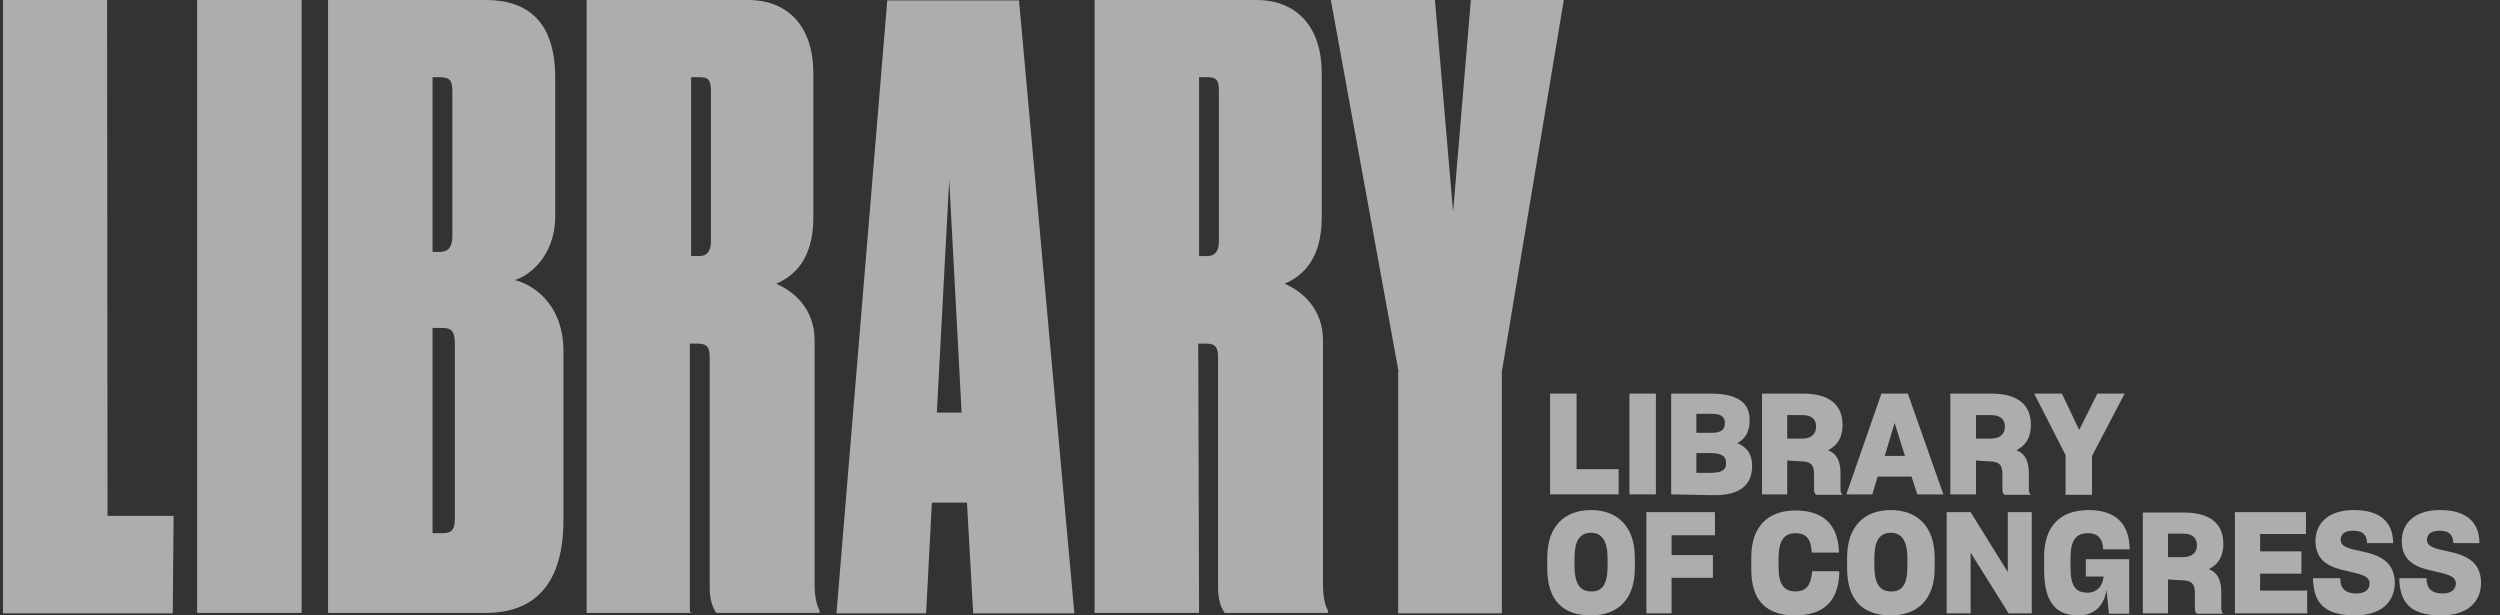 <svg xmlns="http://www.w3.org/2000/svg" width="130" height="32" viewBox="0 0 130 32" fill="none"><rect x="0" y="0" width="130" height="32" fill="#333333" stroke="none"/><g opacity="0.6"><path d="M5.569 0L5.591 26.824H9.027L8.984 31.893H0.157V0H5.569Z" fill="white"></path><path d="M15.684 31.871H10.251V0H15.684V31.871Z" fill="white"></path><path d="M17.059 0H25.263C27.432 0 28.871 1.117 28.871 4.038V11.232C28.871 13.38 27.453 14.368 26.766 14.561C27.625 14.776 29.3 15.721 29.3 18.276V27.017C29.3 30.239 27.926 31.871 25.241 31.871H17.059V0ZM22.492 4.016V13.101H22.879C23.308 13.101 23.523 12.843 23.523 12.285V4.789C23.523 4.231 23.437 4.016 22.879 4.016H22.492ZM22.492 17.052V27.726H23.008C23.566 27.726 23.652 27.468 23.652 26.91V17.911C23.652 17.267 23.523 17.052 23.008 17.052H22.492Z" fill="white"></path><path d="M35.938 31.871H30.504V0H38.923C40.813 0 42.294 1.203 42.294 3.823V11.318C42.294 13.509 41.264 14.368 40.362 14.754C41.264 15.141 42.359 16.043 42.359 17.697V30.325C42.359 30.969 42.445 31.442 42.617 31.742V31.871H37.248C37.033 31.57 36.904 31.141 36.904 30.54V18.599C36.904 18.126 36.818 17.869 36.303 17.869H35.873V31.828H35.938V31.871ZM35.938 13.316H36.367C36.754 13.316 36.968 13.058 36.968 12.585V4.746C36.968 4.231 36.882 4.016 36.41 4.016H35.938V13.316Z" fill="white"></path><path d="M50.283 26.137H48.457L48.157 31.893H43.496L46.138 0.021H52.989L55.867 31.893H50.605L50.283 26.137ZM49.359 9.342L48.715 21.455H50.004L49.359 9.342Z" fill="white"></path><path d="M62.352 31.871H56.918V0H65.358C67.248 0 68.73 1.203 68.73 3.823V11.318C68.73 13.509 67.699 14.368 66.797 14.754C67.699 15.141 68.794 16.043 68.794 17.697V30.325C68.794 30.969 68.88 31.442 69.052 31.742V31.871H63.683C63.468 31.57 63.339 31.141 63.339 30.54V18.599C63.339 18.126 63.254 17.869 62.738 17.869H62.309L62.352 31.871ZM62.352 13.316H62.781C63.168 13.316 63.382 13.058 63.382 12.585V4.746C63.382 4.231 63.297 4.016 62.824 4.016H62.352V13.316Z" fill="white"></path><path d="M72.726 19.329L69.204 0H74.616L75.561 11.018L76.485 0H81.317L78.095 19.329V31.893H72.705V19.329H72.726Z" fill="white"></path><path d="M80.606 25.707V20.467H81.981V24.397H84.171V25.707H80.606Z" fill="white"></path><path d="M84.731 25.707V20.467H86.106V25.707H84.731Z" fill="white"></path><path d="M86.901 25.707V20.467H88.942C90.359 20.467 90.982 20.939 90.982 21.841C90.982 22.464 90.746 22.829 90.338 23.044C90.81 23.238 91.111 23.581 91.111 24.225C91.111 25.213 90.488 25.75 89.156 25.75L86.901 25.707ZM88.211 21.498V22.507H89.006C89.479 22.507 89.693 22.357 89.693 21.992C89.693 21.67 89.5 21.519 89.006 21.519H88.211V21.498ZM88.211 23.538V24.59H88.92C89.564 24.59 89.758 24.419 89.758 24.075C89.758 23.732 89.543 23.56 88.92 23.56H88.211V23.538Z" fill="white"></path><path d="M92.935 23.946V25.707H91.625V20.467H93.751C95.233 20.467 95.813 21.133 95.813 22.099C95.813 22.765 95.534 23.173 95.061 23.409C95.491 23.581 95.706 23.946 95.706 24.612V25.45C95.706 25.578 95.749 25.686 95.813 25.729H94.438C94.353 25.664 94.331 25.557 94.331 25.428V24.655C94.331 24.14 94.138 23.989 93.601 23.989L92.935 23.946ZM92.935 21.584V22.808H93.708C94.181 22.808 94.438 22.572 94.438 22.185C94.438 21.82 94.224 21.584 93.708 21.584H92.935Z" fill="white"></path><path d="M99.401 24.784H97.64L97.361 25.707H96.008L97.833 20.467H99.208L101.055 25.707H99.702L99.401 24.784ZM98.521 21.992L98.005 23.71H99.058L98.521 21.992Z" fill="white"></path><path d="M102.75 23.946V25.707H101.419V20.467H103.545C105.027 20.467 105.607 21.133 105.607 22.099C105.607 22.765 105.328 23.173 104.855 23.409C105.285 23.581 105.499 23.946 105.499 24.612V25.45C105.499 25.578 105.542 25.686 105.607 25.729H104.232C104.146 25.664 104.125 25.557 104.125 25.428V24.655C104.125 24.14 103.932 23.989 103.395 23.989L102.75 23.946ZM102.75 21.584V22.808H103.524C103.996 22.808 104.254 22.572 104.254 22.185C104.254 21.82 104.039 21.584 103.524 21.584H102.75Z" fill="white"></path><path d="M107.411 25.707V23.667L105.778 20.467H107.217L108.119 22.357L109.064 20.467H110.482L108.785 23.71V25.729H107.411V25.707Z" fill="white"></path><path d="M80.458 29.552V28.993C80.458 27.361 81.36 26.523 82.734 26.523C84.066 26.523 85.011 27.34 85.011 28.993V29.552C85.011 31.205 84.088 32 82.734 32C81.274 32 80.458 31.227 80.458 29.552ZM83.594 29.466V29.036C83.594 28.156 83.314 27.705 82.734 27.705C82.112 27.705 81.876 28.177 81.876 29.015V29.444C81.876 30.303 82.133 30.754 82.734 30.754C83.314 30.776 83.594 30.368 83.594 29.466Z" fill="white"></path><path d="M86.922 30.024V31.893H85.612V26.631H89.177V27.834H86.922V28.864H89.07V30.046H86.922V30.024Z" fill="white"></path><path d="M91.067 29.637V28.972C91.067 27.361 91.948 26.545 93.365 26.545C94.74 26.545 95.534 27.211 95.62 28.585V28.735H94.203V28.65C94.16 28.027 93.924 27.726 93.365 27.726C92.743 27.726 92.485 28.156 92.485 29.036V29.509C92.485 30.368 92.764 30.754 93.365 30.754C93.924 30.754 94.16 30.432 94.224 29.788V29.702H95.642V29.831C95.578 31.313 94.783 32 93.322 32C91.862 32 91.067 31.227 91.067 29.637Z" fill="white"></path><path d="M96.05 29.552V28.993C96.05 27.361 96.952 26.523 98.326 26.523C99.658 26.523 100.603 27.34 100.603 28.993V29.552C100.603 31.205 99.679 32 98.326 32C96.887 32 96.05 31.227 96.05 29.552ZM99.185 29.466V29.036C99.185 28.156 98.906 27.705 98.326 27.705C97.704 27.705 97.467 28.177 97.467 29.015V29.444C97.467 30.303 97.725 30.754 98.326 30.754C98.928 30.776 99.185 30.368 99.185 29.466Z" fill="white"></path><path d="M102.472 28.736V31.893H101.227V26.631H102.472L104.405 29.745V26.631H105.651V31.893H104.448L102.472 28.736Z" fill="white"></path><path d="M109.537 30.668C109.43 31.399 109 32 108.076 32C106.852 32 106.294 31.27 106.294 29.595V28.95C106.294 27.318 107.174 26.523 108.613 26.523C109.988 26.523 110.718 27.211 110.74 28.521V28.564H109.365C109.344 28.048 109.129 27.726 108.57 27.726C107.926 27.726 107.668 28.134 107.668 29.015V29.53C107.668 30.497 107.948 30.819 108.549 30.819C109.064 30.819 109.344 30.454 109.387 29.981H108.463V29.079H110.718V31.914H109.666L109.537 30.668Z" fill="white"></path><path d="M112.737 30.131V31.893H111.427V26.652H113.553C115.035 26.652 115.615 27.318 115.615 28.285C115.615 28.95 115.335 29.358 114.863 29.595C115.293 29.766 115.507 30.131 115.507 30.797V31.635C115.507 31.764 115.55 31.871 115.615 31.914H114.24C114.154 31.85 114.133 31.742 114.133 31.613V30.84C114.133 30.325 113.94 30.174 113.403 30.174L112.737 30.131ZM112.737 27.748V28.972H113.51C113.982 28.972 114.24 28.736 114.24 28.349C114.24 27.984 114.025 27.748 113.51 27.748H112.737Z" fill="white"></path><path d="M119.974 31.893H116.216V26.631H119.91V27.769H117.526V28.671H119.674V29.831H117.526V30.711H119.974V31.893Z" fill="white"></path><path d="M120.276 30.067H121.694V30.088C121.694 30.582 121.952 30.862 122.531 30.862C123.004 30.862 123.219 30.625 123.219 30.346C123.219 29.917 122.682 29.852 122.08 29.702C121.286 29.53 120.405 29.272 120.405 28.134C120.405 27.211 121.071 26.523 122.403 26.523C123.756 26.523 124.443 27.146 124.443 28.242H123.09C123.068 27.791 122.854 27.597 122.36 27.597C121.887 27.597 121.715 27.812 121.715 28.07C121.715 28.456 122.209 28.542 122.811 28.671C123.605 28.843 124.507 29.122 124.529 30.282C124.529 31.313 123.82 32 122.446 32C120.835 32 120.298 31.313 120.276 30.067Z" fill="white"></path><path d="M124.763 30.067H126.18V30.088C126.18 30.582 126.438 30.862 127.018 30.862C127.49 30.862 127.705 30.625 127.705 30.346C127.705 29.917 127.168 29.852 126.567 29.702C125.772 29.53 124.892 29.272 124.892 28.134C124.892 27.211 125.557 26.523 126.889 26.523C128.242 26.523 128.929 27.146 128.929 28.242H127.576C127.555 27.791 127.34 27.597 126.846 27.597C126.373 27.597 126.202 27.812 126.202 28.07C126.202 28.456 126.696 28.542 127.297 28.671C128.092 28.843 128.994 29.122 129.015 30.282C129.015 31.313 128.306 32 126.932 32C125.321 32 124.784 31.313 124.763 30.067Z" fill="white"></path></g></svg>